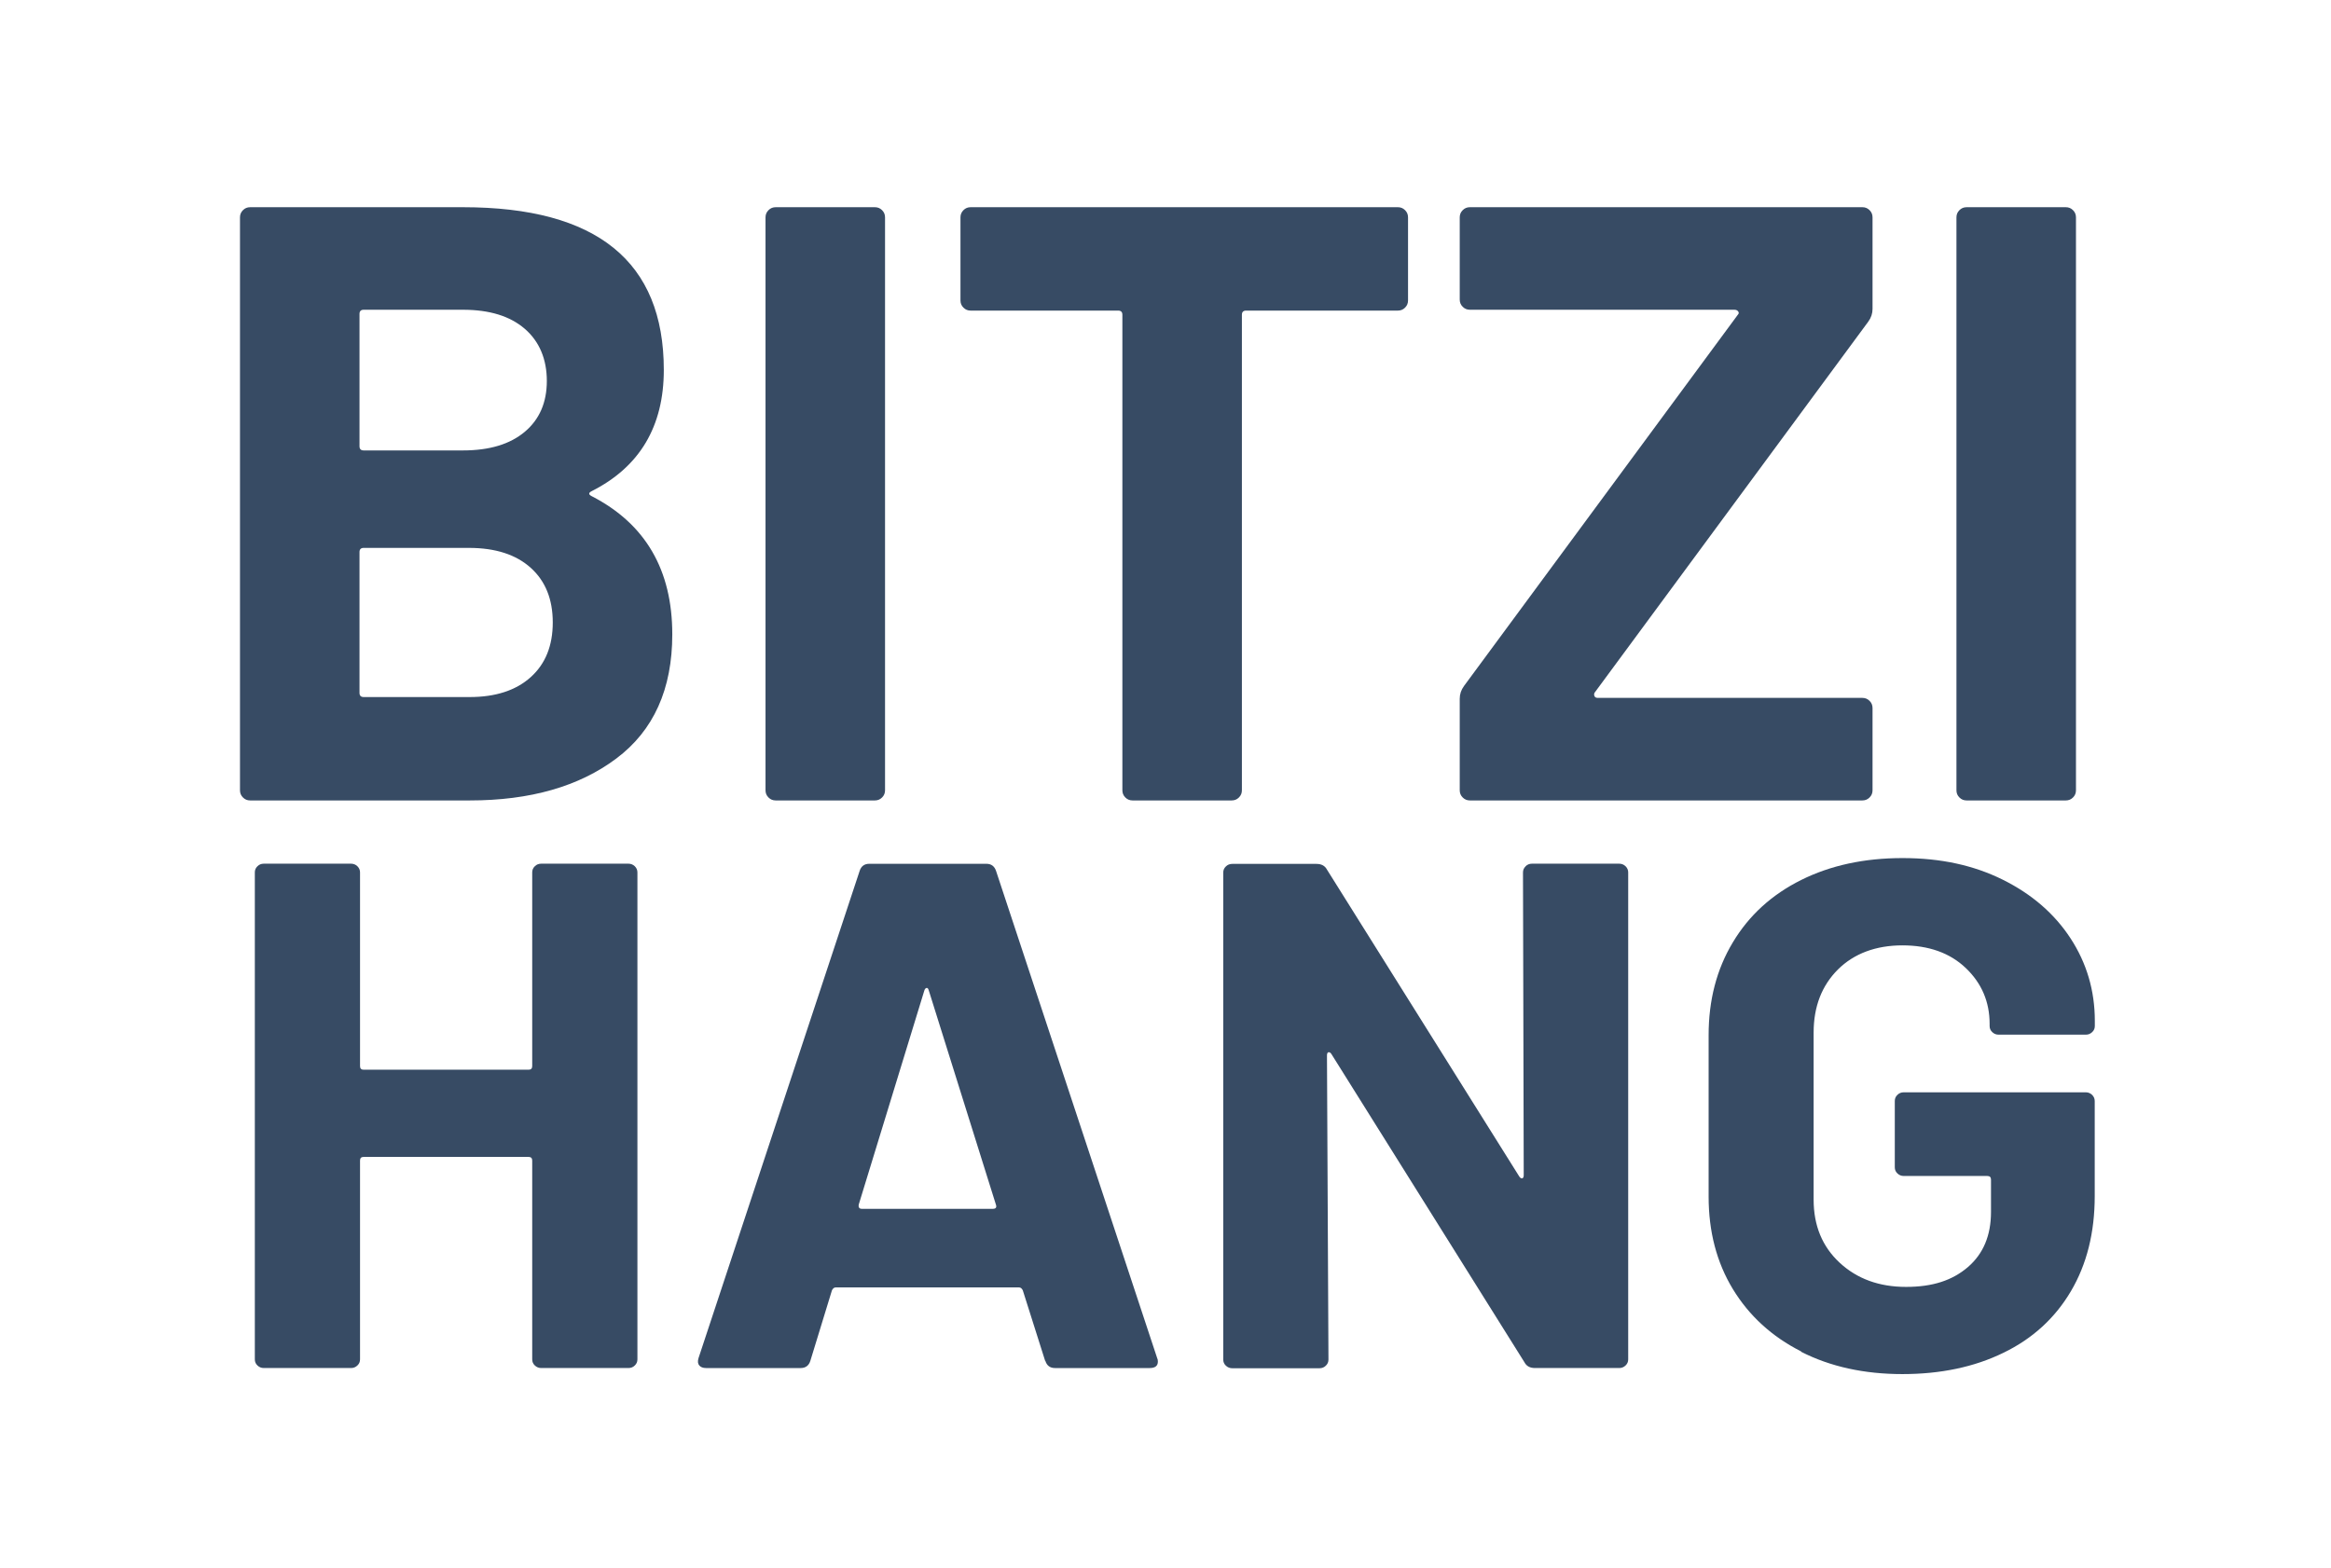 <?xml version="1.0" encoding="UTF-8"?><svg id="Ebene_1" xmlns="http://www.w3.org/2000/svg" width="220" height="148" viewBox="0 0 220 148"><rect width="220" height="148" fill="#fff"/><rect x="17.77" y="19.56" width="184" height="57.5" fill="none"/><path d="M55.85,46.84c5.07,2.61,7.6,6.96,7.6,13.04,0,5.17-1.76,9.08-5.28,11.72-3.52,2.64-8.13,3.96-13.84,3.96h-20.72c-.27,0-.49-.09-.68-.28-.19-.19-.28-.41-.28-.68V20.52c0-.27.09-.49.28-.68.19-.19.41-.28.68-.28h20.08c12.64,0,18.96,5.12,18.96,15.36,0,5.33-2.27,9.15-6.8,11.44-.32.16-.32.32,0,.48ZM33.93,29.64v12.48c0,.27.13.4.4.4h9.36c2.51,0,4.45-.59,5.84-1.76,1.39-1.17,2.08-2.77,2.08-4.8s-.69-3.72-2.08-4.92c-1.39-1.2-3.33-1.8-5.84-1.8h-9.36c-.27,0-.4.13-.4.4ZM50.09,63.92c1.39-1.25,2.08-2.97,2.08-5.16s-.69-3.91-2.08-5.16c-1.39-1.25-3.33-1.88-5.84-1.88h-9.92c-.27,0-.4.13-.4.4v13.28c0,.27.13.4.4.4h10c2.45,0,4.37-.63,5.76-1.88Z" fill="#374b64"/><path d="M72.53,75.28c-.19-.19-.28-.41-.28-.68V20.52c0-.27.09-.49.28-.68.19-.19.41-.28.68-.28h9.36c.27,0,.49.09.68.28.19.19.28.41.28.68v54.08c0,.27-.09.49-.28.68s-.41.28-.68.28h-9.36c-.27,0-.49-.09-.68-.28Z" fill="#374b64"/><path d="M132.61,19.84c.19.19.28.41.28.68v7.84c0,.27-.09.49-.28.68-.19.19-.41.28-.68.28h-14.32c-.27,0-.4.13-.4.4v44.88c0,.27-.09.49-.28.68s-.41.28-.68.28h-9.36c-.27,0-.49-.09-.68-.28-.19-.19-.28-.41-.28-.68V29.72c0-.27-.13-.4-.4-.4h-13.92c-.27,0-.49-.09-.68-.28-.19-.19-.28-.41-.28-.68v-7.84c0-.27.09-.49.28-.68.19-.19.41-.28.68-.28h40.32c.27,0,.49.09.68.28Z" fill="#374b64"/><path d="M138.05,75.28c-.19-.19-.28-.41-.28-.68v-8.64c0-.43.13-.83.4-1.2l25.84-35.04c.11-.11.12-.21.04-.32-.08-.11-.2-.16-.36-.16h-24.96c-.27,0-.49-.09-.68-.28-.19-.19-.28-.41-.28-.68v-7.76c0-.27.09-.49.28-.68s.41-.28.68-.28h37.04c.27,0,.49.09.68.28.19.19.28.41.28.68v8.64c0,.43-.13.83-.4,1.2l-25.84,35.04c-.05.11-.05.21,0,.32.05.11.16.16.32.16h24.96c.27,0,.49.09.68.28.19.19.28.41.28.68v7.76c0,.27-.09.49-.28.68s-.41.28-.68.28h-37.04c-.27,0-.49-.09-.68-.28Z" fill="#374b64"/><path d="M184.93,75.28c-.19-.19-.28-.41-.28-.68V20.52c0-.27.09-.49.28-.68.19-.19.41-.28.68-.28h9.36c.27,0,.49.09.68.28.19.19.28.41.28.68v54.08c0,.27-.09.49-.28.68s-.41.28-.68.28h-9.36c-.27,0-.49-.09-.68-.28Z" fill="#374b64"/><path d="M50.48,81.77c.16-.16.36-.24.6-.24h8.23c.23,0,.43.08.6.24.16.16.25.35.25.58v45.97c0,.23-.08.42-.25.58-.16.16-.36.24-.6.24h-8.23c-.23,0-.43-.08-.6-.24-.17-.16-.25-.35-.25-.58v-18.77c0-.23-.12-.34-.35-.34h-15.55c-.24,0-.35.11-.35.34v18.77c0,.23-.08.42-.25.58-.17.16-.36.24-.6.24h-8.23c-.24,0-.43-.08-.6-.24-.17-.16-.25-.35-.25-.58v-45.97c0-.23.08-.42.25-.58.16-.16.36-.24.6-.24h8.23c.23,0,.43.08.6.24.16.16.25.35.25.58v18.29c0,.23.12.34.35.34h15.55c.23,0,.35-.11.35-.34v-18.29c0-.23.08-.42.25-.58Z" fill="#374b64"/><path d="M98.64,128.46l-2.11-6.66c-.09-.18-.21-.27-.35-.27h-17.31c-.14,0-.26.09-.35.27l-2.04,6.66c-.14.45-.45.68-.91.68h-8.94c-.28,0-.49-.08-.63-.24-.14-.16-.17-.4-.07-.71l15.2-45.97c.14-.45.45-.68.91-.68h11.05c.47,0,.77.23.92.68l15.2,45.97c.05.09.07.2.07.34,0,.41-.26.61-.77.61h-8.94c-.47,0-.77-.23-.91-.68ZM81.33,114.11h12.38c.28,0,.38-.14.28-.41l-6.33-20.2c-.05-.18-.12-.26-.21-.24-.09.02-.17.1-.21.24l-6.19,20.2c-.05.27.05.41.28.41Z" fill="#374b64"/><path d="M143.99,81.77c.16-.16.36-.24.6-.24h8.23c.23,0,.43.08.6.24.16.16.25.35.25.58v45.97c0,.23-.08.42-.25.58-.17.16-.36.24-.6.24h-7.95c-.47,0-.8-.18-.99-.54l-18.22-29.1c-.09-.14-.19-.19-.28-.17-.09.02-.14.12-.14.31l.14,28.7c0,.23-.08.42-.25.58-.16.16-.36.24-.6.24h-8.23c-.23,0-.43-.08-.6-.24-.17-.16-.25-.35-.25-.58v-45.97c0-.23.08-.42.25-.58.16-.16.36-.24.6-.24h7.95c.47,0,.8.18.99.54l18.15,28.97c.09.14.19.19.28.17.09-.02.14-.12.14-.31l-.07-28.56c0-.23.08-.42.25-.58Z" fill="#374b64"/><path d="M169.99,127.57c-2.77-1.4-4.91-3.37-6.44-5.88-1.53-2.52-2.29-5.43-2.29-8.74v-15.23c0-3.31.76-6.23,2.29-8.77,1.52-2.54,3.67-4.5,6.44-5.88s5.96-2.07,9.57-2.07,6.72.68,9.46,2.04c2.74,1.36,4.88,3.21,6.4,5.54s2.29,4.93,2.29,7.79v.48c0,.23-.08.42-.25.58-.17.16-.36.24-.6.24h-8.23c-.24,0-.43-.08-.6-.24-.17-.16-.25-.35-.25-.58v-.2c0-2.08-.75-3.84-2.25-5.27-1.5-1.43-3.5-2.14-5.98-2.14s-4.56.76-6.09,2.28c-1.52,1.52-2.29,3.5-2.29,5.95v15.78c0,2.45.82,4.43,2.46,5.95,1.64,1.52,3.73,2.28,6.26,2.28s4.38-.62,5.84-1.87c1.45-1.25,2.18-2.98,2.18-5.2v-3.06c0-.23-.12-.34-.35-.34h-7.88c-.24,0-.43-.08-.6-.24-.17-.16-.25-.35-.25-.58v-6.26c0-.23.08-.42.25-.58.16-.16.36-.24.6-.24h17.17c.23,0,.43.08.6.24.16.16.25.35.25.58v8.98c0,3.45-.75,6.44-2.25,8.98-1.5,2.54-3.62,4.48-6.37,5.81-2.74,1.34-5.92,2.01-9.53,2.01s-6.8-.7-9.57-2.11Z" fill="#374b64"/></svg>